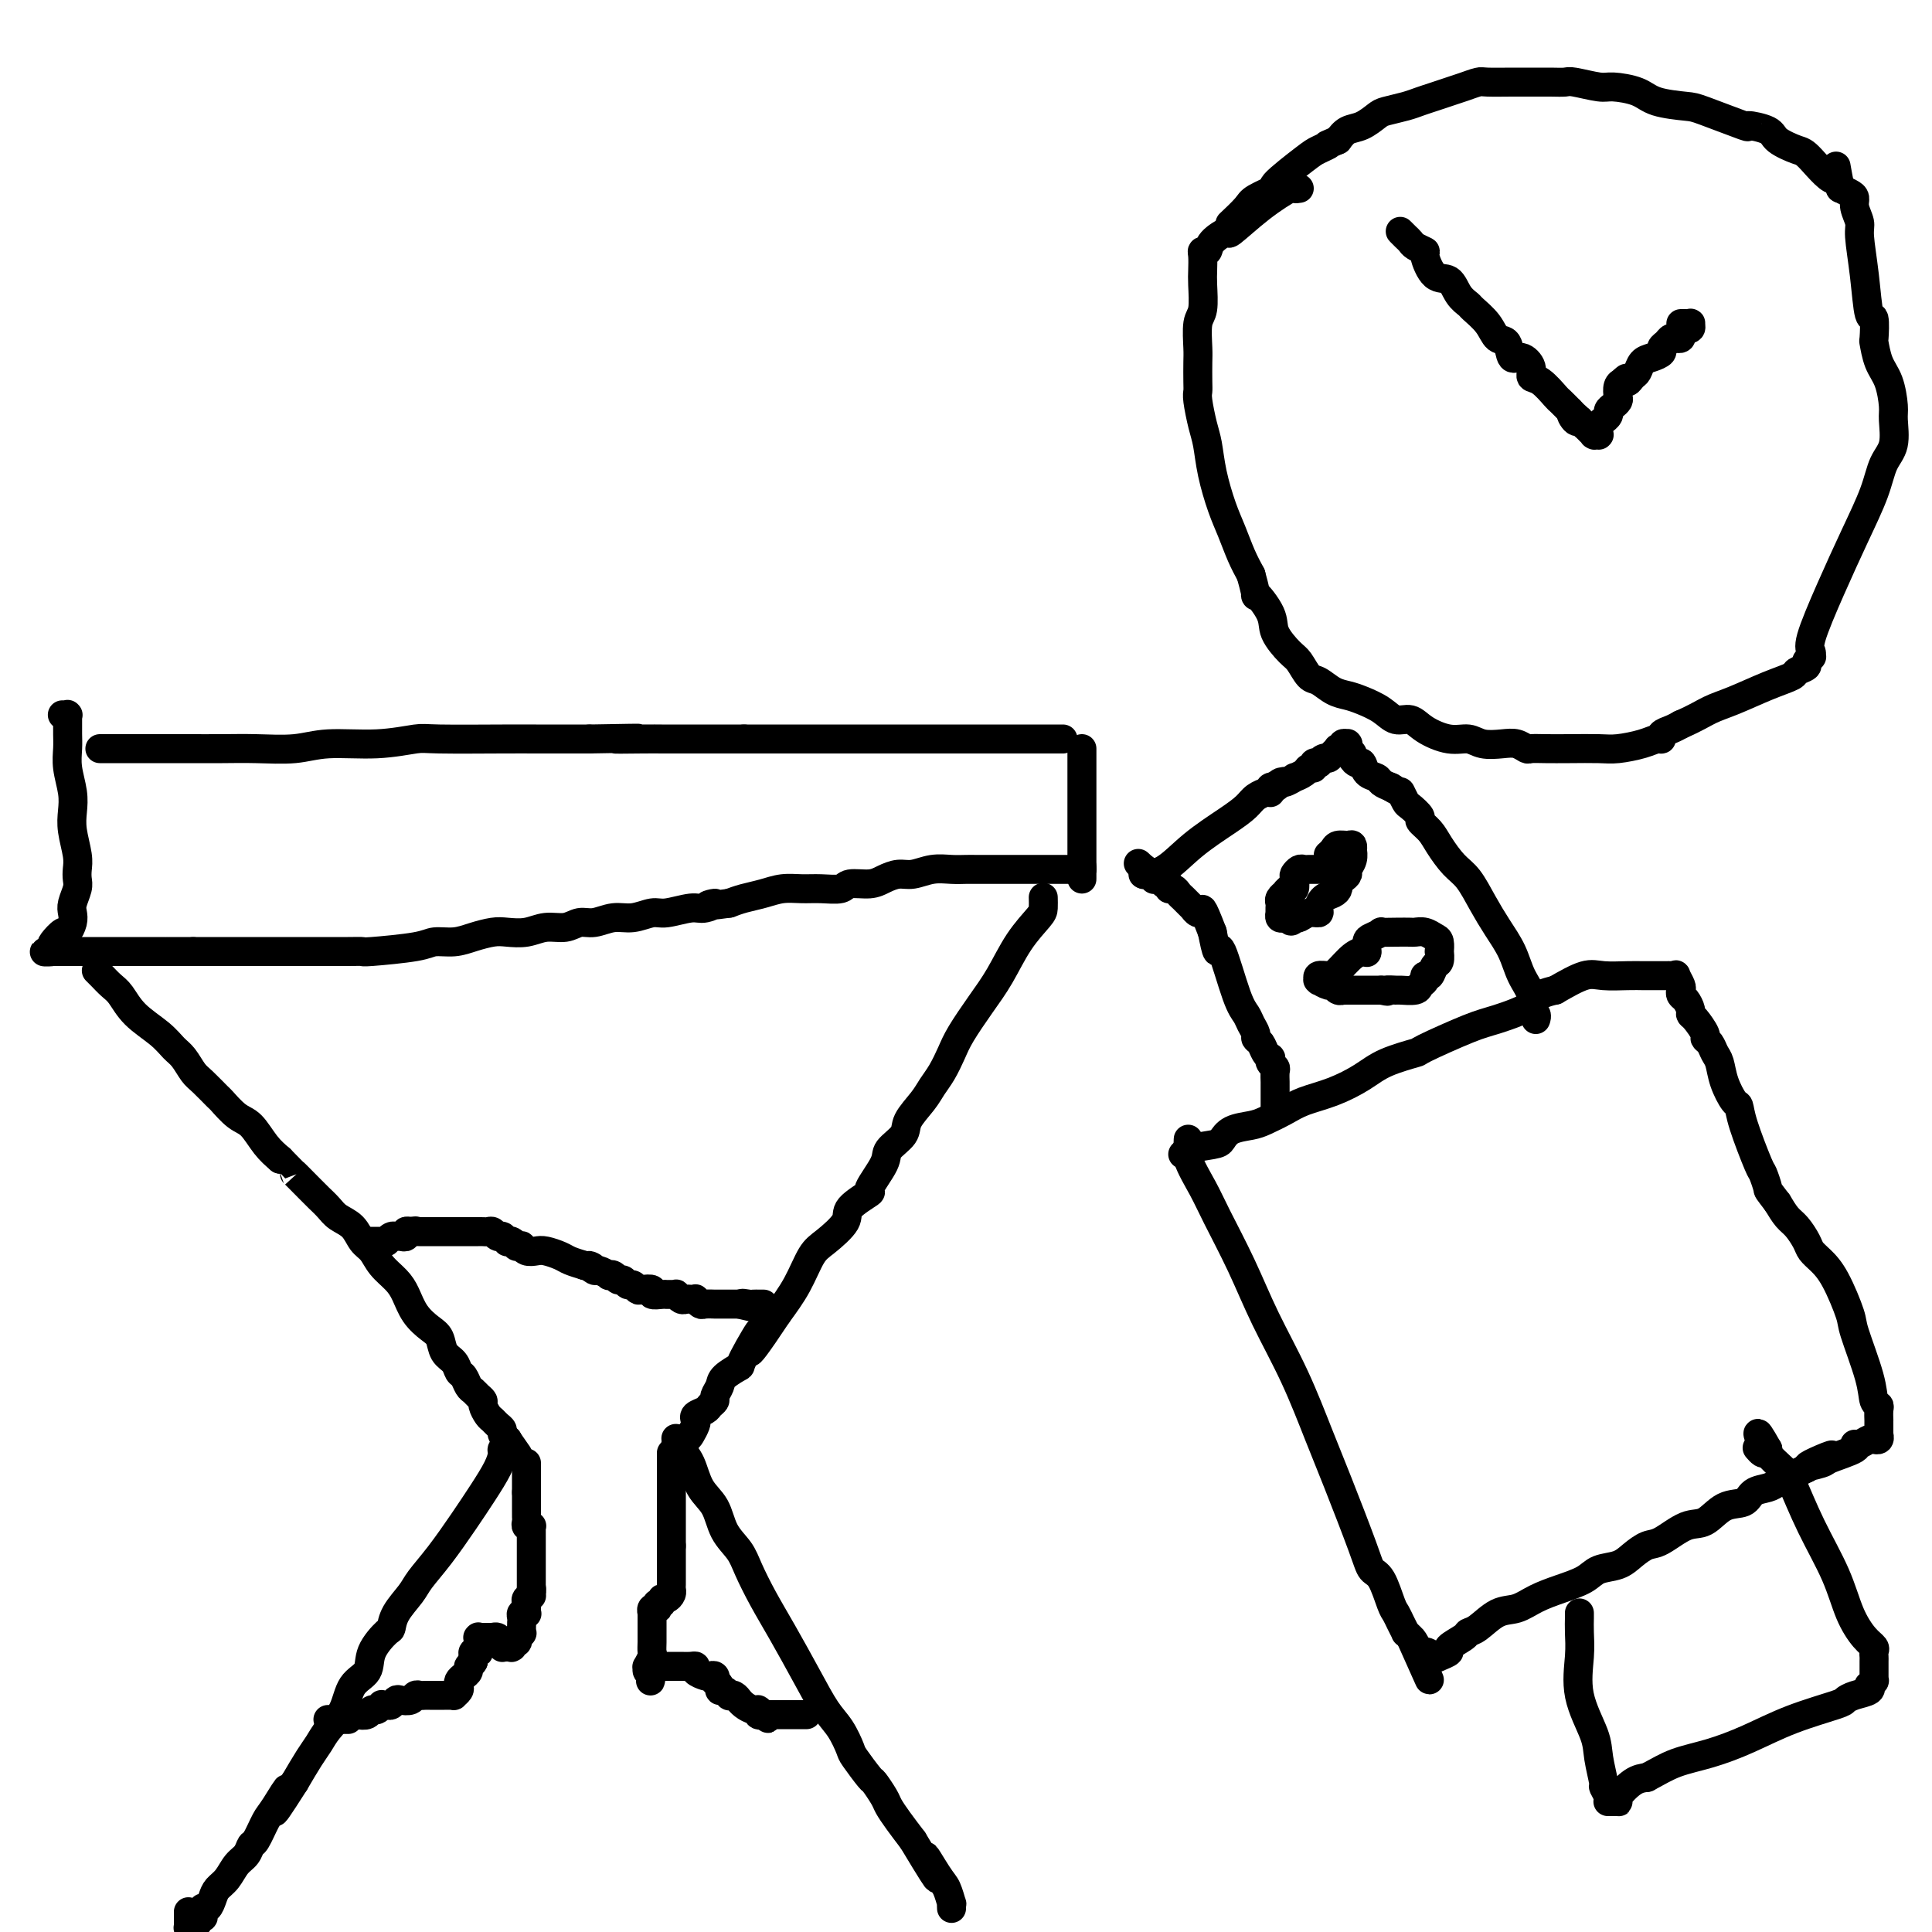 <svg viewBox='0 0 400 400' version='1.1' xmlns='http://www.w3.org/2000/svg' xmlns:xlink='http://www.w3.org/1999/xlink'><g fill='none' stroke='#000000' stroke-width='6' stroke-linecap='round' stroke-linejoin='round'><path d='M21,155c-0.288,-0.000 -0.575,-0.000 0,0c0.575,0.000 2.014,0.000 3,0c0.986,-0.000 1.520,-0.000 3,0c1.480,0.000 3.907,0.001 6,0c2.093,-0.001 3.854,-0.004 6,0c2.146,0.004 4.678,0.016 7,0c2.322,-0.016 4.433,-0.061 7,0c2.567,0.061 5.591,0.226 8,0c2.409,-0.226 4.202,-0.845 7,-1c2.798,-0.155 6.601,0.155 10,0c3.399,-0.155 6.394,-0.774 8,-1c1.606,-0.226 1.823,-0.061 5,0c3.177,0.061 9.316,0.016 13,0c3.684,-0.016 4.915,-0.004 7,0c2.085,0.004 5.024,0.001 7,0c1.976,-0.001 2.988,-0.001 4,0'/><path d='M122,153c16.730,-0.309 8.054,-0.083 6,0c-2.054,0.083 2.513,0.022 5,0c2.487,-0.022 2.894,-0.006 4,0c1.106,0.006 2.913,0.002 4,0c1.087,-0.002 1.456,-0.000 2,0c0.544,0.000 1.263,0.000 2,0c0.737,-0.000 1.493,-0.000 2,0c0.507,0.000 0.767,0.000 1,0c0.233,-0.000 0.440,-0.000 1,0c0.560,0.000 1.474,0.000 2,0c0.526,-0.000 0.663,-0.000 1,0c0.337,0.000 0.875,0.000 1,0c0.125,-0.000 -0.162,-0.000 0,0c0.162,0.000 0.774,0.000 1,0c0.226,-0.000 0.064,-0.000 0,0c-0.064,0.000 -0.032,0.000 0,0'/><path d='M154,153c0.432,0.000 0.864,0.000 1,0c0.136,0.000 -0.025,0.000 1,0c1.025,0.000 3.236,0.000 6,0c2.764,-0.000 6.080,0.000 9,0c2.920,0.000 5.444,0.000 9,0c3.556,0.000 8.143,0.000 11,0c2.857,0.000 3.983,0.000 6,0c2.017,0.000 4.926,0.000 7,0c2.074,0.000 3.315,0.000 5,0c1.685,0.000 3.814,0.000 5,0c1.186,0.000 1.428,0.000 2,0c0.572,0.000 1.474,0.000 2,0c0.526,0.000 0.677,0.000 1,0c0.323,-0.000 0.819,-0.000 1,0c0.181,0.000 0.049,0.000 0,0c-0.049,0.000 -0.014,0.000 0,0c0.014,0.000 0.007,0.000 0,0'/><path d='M224,155c0.000,0.471 0.000,0.942 0,1c0.000,0.058 0.000,-0.297 0,0c0.000,0.297 0.000,1.245 0,2c-0.000,0.755 0.000,1.317 0,2c0.000,0.683 -0.000,1.489 0,2c0.000,0.511 0.000,0.728 0,1c0.000,0.272 0.000,0.598 0,1c0.000,0.402 -0.000,0.880 0,1c0.000,0.120 -0.000,-0.119 0,0c0.000,0.119 0.000,0.595 0,1c-0.000,0.405 -0.000,0.739 0,1c0.000,0.261 0.000,0.450 0,1c-0.000,0.550 0.000,1.462 0,2c0.000,0.538 -0.000,0.703 0,1c0.000,0.297 0.000,0.727 0,1c0.000,0.273 -0.000,0.388 0,1c0.000,0.612 0.000,1.722 0,2c0.000,0.278 -0.000,-0.276 0,0c0.000,0.276 0.000,1.380 0,2c0.000,0.620 -0.000,0.754 0,1c0.000,0.246 0.000,0.605 0,1c0.000,0.395 -0.000,0.827 0,1c0.000,0.173 0.000,0.086 0,0'/><path d='M224,180c0.000,3.889 0.000,1.111 0,0c0.000,-1.111 0.000,-0.556 0,0'/><path d='M224,180c-0.181,0.000 -0.362,0.000 -1,0c-0.638,-0.000 -1.732,-0.000 -3,0c-1.268,0.000 -2.710,0.000 -4,0c-1.290,-0.000 -2.428,-0.000 -4,0c-1.572,0.000 -3.578,0.000 -5,0c-1.422,-0.000 -2.259,-0.001 -3,0c-0.741,0.001 -1.384,0.004 -2,0c-0.616,-0.004 -1.203,-0.016 -2,0c-0.797,0.016 -1.802,0.060 -3,0c-1.198,-0.060 -2.588,-0.222 -4,0c-1.412,0.222 -2.848,0.829 -4,1c-1.152,0.171 -2.022,-0.094 -3,0c-0.978,0.094 -2.064,0.547 -3,1c-0.936,0.453 -1.723,0.906 -3,1c-1.277,0.094 -3.044,-0.172 -4,0c-0.956,0.172 -1.101,0.781 -2,1c-0.899,0.219 -2.551,0.048 -4,0c-1.449,-0.048 -2.695,0.029 -4,0c-1.305,-0.029 -2.669,-0.162 -4,0c-1.331,0.162 -2.627,0.621 -4,1c-1.373,0.379 -2.821,0.680 -4,1c-1.179,0.320 -2.090,0.660 -3,1'/><path d='M151,187c-7.085,1.018 -3.798,0.061 -3,0c0.798,-0.061 -0.894,0.772 -2,1c-1.106,0.228 -1.625,-0.150 -3,0c-1.375,0.150 -3.607,0.829 -5,1c-1.393,0.171 -1.948,-0.165 -3,0c-1.052,0.165 -2.602,0.833 -4,1c-1.398,0.167 -2.646,-0.166 -4,0c-1.354,0.166 -2.816,0.833 -4,1c-1.184,0.167 -2.092,-0.165 -3,0c-0.908,0.165 -1.817,0.828 -3,1c-1.183,0.172 -2.641,-0.147 -4,0c-1.359,0.147 -2.621,0.761 -4,1c-1.379,0.239 -2.877,0.102 -4,0c-1.123,-0.102 -1.873,-0.168 -3,0c-1.127,0.168 -2.632,0.571 -4,1c-1.368,0.429 -2.600,0.886 -4,1c-1.400,0.114 -2.968,-0.113 -4,0c-1.032,0.113 -1.526,0.566 -4,1c-2.474,0.434 -6.927,0.848 -9,1c-2.073,0.152 -1.765,0.041 -2,0c-0.235,-0.041 -1.011,-0.011 -3,0c-1.989,0.011 -5.190,0.003 -7,0c-1.810,-0.003 -2.230,-0.001 -3,0c-0.770,0.001 -1.891,0.000 -3,0c-1.109,-0.000 -2.207,-0.000 -3,0c-0.793,0.000 -1.280,0.000 -2,0c-0.720,-0.000 -1.674,-0.000 -3,0c-1.326,0.000 -3.026,0.000 -4,0c-0.974,-0.000 -1.224,-0.000 -2,0c-0.776,0.000 -2.079,0.000 -3,0c-0.921,-0.000 -1.461,-0.000 -2,0'/><path d='M40,197c-6.128,0.000 -2.949,0.000 -2,0c0.949,0.000 -0.333,0.000 -1,0c-0.667,0.000 -0.718,0.000 -1,0c-0.282,-0.000 -0.795,0.000 -1,0c-0.205,-0.000 -0.103,0.000 0,0'/><path d='M34,197c0.099,0.000 0.197,0.000 0,0c-0.197,0.000 -0.690,0.000 -1,0c-0.310,0.000 -0.439,0.000 -1,0c-0.561,0.000 -1.555,0.000 -3,0c-1.445,-0.000 -3.343,0.000 -4,0c-0.657,-0.000 -0.074,0.000 -1,0c-0.926,0.000 -3.361,0.000 -5,0c-1.639,0.000 -2.482,0.000 -3,0c-0.518,0.000 -0.712,-0.000 -1,0c-0.288,0.000 -0.669,0.000 -1,0c-0.331,0.000 -0.610,0.000 -1,0c-0.390,0.000 -0.889,0.000 -1,0c-0.111,0.000 0.166,0.000 0,0c-0.166,0.000 -0.775,0.000 -1,0c-0.225,0.000 -0.064,0.000 0,0c0.064,-0.000 0.032,0.000 0,0'/><path d='M11,197c-3.566,0.054 -0.981,0.188 0,0c0.981,-0.188 0.358,-0.697 0,-1c-0.358,-0.303 -0.449,-0.399 0,-1c0.449,-0.601 1.440,-1.707 2,-2c0.560,-0.293 0.690,0.227 1,0c0.310,-0.227 0.801,-1.202 1,-2c0.199,-0.798 0.106,-1.421 0,-2c-0.106,-0.579 -0.223,-1.115 0,-2c0.223,-0.885 0.788,-2.119 1,-3c0.212,-0.881 0.071,-1.407 0,-2c-0.071,-0.593 -0.070,-1.252 0,-2c0.070,-0.748 0.211,-1.585 0,-3c-0.211,-1.415 -0.775,-3.407 -1,-5c-0.225,-1.593 -0.113,-2.786 0,-4c0.113,-1.214 0.226,-2.447 0,-4c-0.226,-1.553 -0.793,-3.425 -1,-5c-0.207,-1.575 -0.056,-2.853 0,-4c0.056,-1.147 0.015,-2.163 0,-3c-0.015,-0.837 -0.004,-1.496 0,-2c0.004,-0.504 0.001,-0.853 0,-1c-0.001,-0.147 0.001,-0.092 0,0c-0.001,0.092 -0.004,0.221 0,0c0.004,-0.221 0.015,-0.791 0,-1c-0.015,-0.209 -0.057,-0.056 0,0c0.057,0.056 0.211,0.015 0,0c-0.211,-0.015 -0.788,-0.004 -1,0c-0.212,0.004 -0.061,0.001 0,0c0.061,-0.001 0.030,-0.001 0,0'/><path d='M20,201c0.017,0.017 0.035,0.033 0,0c-0.035,-0.033 -0.122,-0.116 0,0c0.122,0.116 0.451,0.432 1,1c0.549,0.568 1.316,1.388 2,2c0.684,0.612 1.285,1.016 2,2c0.715,0.984 1.543,2.547 3,4c1.457,1.453 3.544,2.797 5,4c1.456,1.203 2.282,2.267 3,3c0.718,0.733 1.328,1.136 2,2c0.672,0.864 1.404,2.189 2,3c0.596,0.811 1.055,1.107 2,2c0.945,0.893 2.378,2.381 3,3c0.622,0.619 0.435,0.367 1,1c0.565,0.633 1.883,2.149 3,3c1.117,0.851 2.031,1.037 3,2c0.969,0.963 1.991,2.704 3,4c1.009,1.296 2.004,2.148 3,3'/><path d='M58,240c6.401,6.556 3.405,3.448 3,3c-0.405,-0.448 1.782,1.766 3,3c1.218,1.234 1.467,1.489 2,2c0.533,0.511 1.350,1.277 2,2c0.650,0.723 1.132,1.404 2,2c0.868,0.596 2.123,1.107 3,2c0.877,0.893 1.376,2.166 2,3c0.624,0.834 1.374,1.227 2,2c0.626,0.773 1.130,1.926 2,3c0.870,1.074 2.107,2.068 3,3c0.893,0.932 1.443,1.800 2,3c0.557,1.200 1.123,2.730 2,4c0.877,1.270 2.066,2.281 3,3c0.934,0.719 1.612,1.147 2,2c0.388,0.853 0.485,2.130 1,3c0.515,0.870 1.447,1.332 2,2c0.553,0.668 0.725,1.541 1,2c0.275,0.459 0.652,0.505 1,1c0.348,0.495 0.667,1.441 1,2c0.333,0.559 0.681,0.731 1,1c0.319,0.269 0.610,0.635 1,1c0.390,0.365 0.878,0.728 1,1c0.122,0.272 -0.121,0.454 0,1c0.121,0.546 0.606,1.455 1,2c0.394,0.545 0.698,0.724 1,1c0.302,0.276 0.603,0.648 1,1c0.397,0.352 0.891,0.683 1,1c0.109,0.317 -0.167,0.621 0,1c0.167,0.379 0.776,0.833 1,1c0.224,0.167 0.064,0.048 0,0c-0.064,-0.048 -0.032,-0.024 0,0'/><path d='M105,298c3.833,5.500 1.917,2.750 0,0'/><path d='M105,298c0.117,0.324 0.233,0.647 0,1c-0.233,0.353 -0.816,0.734 -1,1c-0.184,0.266 0.030,0.415 0,1c-0.030,0.585 -0.305,1.606 -1,3c-0.695,1.394 -1.809,3.163 -3,5c-1.191,1.837 -2.459,3.744 -4,6c-1.541,2.256 -3.355,4.861 -5,7c-1.645,2.139 -3.121,3.814 -4,5c-0.879,1.186 -1.161,1.885 -2,3c-0.839,1.115 -2.236,2.648 -3,4c-0.764,1.352 -0.894,2.523 -1,3c-0.106,0.477 -0.187,0.259 -1,1c-0.813,0.741 -2.357,2.442 -3,4c-0.643,1.558 -0.385,2.973 -1,4c-0.615,1.027 -2.103,1.666 -3,3c-0.897,1.334 -1.202,3.363 -2,5c-0.798,1.637 -2.090,2.882 -3,4c-0.910,1.118 -1.437,2.109 -2,3c-0.563,0.891 -1.161,1.683 -2,3c-0.839,1.317 -1.920,3.158 -3,5'/><path d='M61,369c-7.163,11.287 -3.071,4.003 -2,2c1.071,-2.003 -0.878,1.273 -2,3c-1.122,1.727 -1.417,1.904 -2,3c-0.583,1.096 -1.454,3.112 -2,4c-0.546,0.888 -0.766,0.647 -1,1c-0.234,0.353 -0.482,1.301 -1,2c-0.518,0.699 -1.304,1.147 -2,2c-0.696,0.853 -1.300,2.109 -2,3c-0.700,0.891 -1.494,1.418 -2,2c-0.506,0.582 -0.723,1.218 -1,2c-0.277,0.782 -0.614,1.711 -1,2c-0.386,0.289 -0.821,-0.062 -1,0c-0.179,0.062 -0.103,0.537 0,1c0.103,0.463 0.234,0.912 0,1c-0.234,0.088 -0.833,-0.186 -1,0c-0.167,0.186 0.099,0.833 0,1c-0.099,0.167 -0.562,-0.145 -1,0c-0.438,0.145 -0.849,0.746 -1,1c-0.151,0.254 -0.040,0.161 0,0c0.040,-0.161 0.011,-0.389 0,-1c-0.011,-0.611 -0.003,-1.603 0,-2c0.003,-0.397 0.002,-0.198 0,0'/><path d='M216,186c-0.005,-0.194 -0.010,-0.388 0,0c0.010,0.388 0.033,1.357 0,2c-0.033,0.643 -0.124,0.958 -1,2c-0.876,1.042 -2.538,2.809 -4,5c-1.462,2.191 -2.723,4.806 -4,7c-1.277,2.194 -2.569,3.966 -4,6c-1.431,2.034 -3.001,4.329 -4,6c-0.999,1.671 -1.428,2.720 -2,4c-0.572,1.280 -1.289,2.793 -2,4c-0.711,1.207 -1.417,2.109 -2,3c-0.583,0.891 -1.043,1.772 -2,3c-0.957,1.228 -2.413,2.803 -3,4c-0.587,1.197 -0.307,2.017 -1,3c-0.693,0.983 -2.358,2.129 -3,3c-0.642,0.871 -0.260,1.467 -1,3c-0.740,1.533 -2.603,4.004 -3,5c-0.397,0.996 0.673,0.518 0,1c-0.673,0.482 -3.089,1.923 -4,3c-0.911,1.077 -0.319,1.791 -1,3c-0.681,1.209 -2.636,2.912 -4,4c-1.364,1.088 -2.136,1.562 -3,3c-0.864,1.438 -1.818,3.839 -3,6c-1.182,2.161 -2.591,4.080 -4,6'/><path d='M161,272c-9.236,13.932 -4.828,5.763 -4,4c0.828,-1.763 -1.926,2.879 -3,5c-1.074,2.121 -0.469,1.720 -1,2c-0.531,0.280 -2.198,1.241 -3,2c-0.802,0.759 -0.738,1.317 -1,2c-0.262,0.683 -0.848,1.492 -1,2c-0.152,0.508 0.131,0.714 0,1c-0.131,0.286 -0.675,0.653 -1,1c-0.325,0.347 -0.430,0.674 -1,1c-0.570,0.326 -1.605,0.651 -2,1c-0.395,0.349 -0.148,0.721 0,1c0.148,0.279 0.198,0.466 0,1c-0.198,0.534 -0.645,1.415 -1,2c-0.355,0.585 -0.617,0.875 -1,1c-0.383,0.125 -0.887,0.086 -1,0c-0.113,-0.086 0.166,-0.219 0,0c-0.166,0.219 -0.776,0.791 -1,1c-0.224,0.209 -0.060,0.056 0,0c0.060,-0.056 0.017,-0.016 0,0c-0.017,0.016 -0.009,0.008 0,0'/><path d='M140,298c-0.063,-0.170 -0.126,-0.340 0,0c0.126,0.340 0.441,1.189 1,2c0.559,0.811 1.361,1.585 2,3c0.639,1.415 1.115,3.472 2,5c0.885,1.528 2.179,2.528 3,4c0.821,1.472 1.169,3.415 2,5c0.831,1.585 2.143,2.813 3,4c0.857,1.187 1.258,2.334 2,4c0.742,1.666 1.826,3.851 3,6c1.174,2.149 2.437,4.260 4,7c1.563,2.740 3.425,6.107 5,9c1.575,2.893 2.864,5.312 4,7c1.136,1.688 2.121,2.646 3,4c0.879,1.354 1.654,3.105 2,4c0.346,0.895 0.263,0.935 1,2c0.737,1.065 2.294,3.155 3,4c0.706,0.845 0.562,0.445 1,1c0.438,0.555 1.458,2.066 2,3c0.542,0.934 0.608,1.290 1,2c0.392,0.710 1.112,1.774 2,3c0.888,1.226 1.944,2.613 3,4'/><path d='M189,381c8.167,13.599 4.083,6.098 3,4c-1.083,-2.098 0.834,1.207 2,3c1.166,1.793 1.580,2.074 2,3c0.420,0.926 0.844,2.497 1,3c0.156,0.503 0.042,-0.061 0,0c-0.042,0.061 -0.011,0.747 0,1c0.011,0.253 0.003,0.072 0,0c-0.003,-0.072 -0.002,-0.036 0,0'/><path d='M77,257c0.002,-0.000 0.004,-0.000 0,0c-0.004,0.000 -0.012,0.000 0,0c0.012,-0.000 0.046,-0.000 0,0c-0.046,0.000 -0.171,0.001 0,0c0.171,-0.001 0.637,-0.004 1,0c0.363,0.004 0.623,0.015 1,0c0.377,-0.015 0.872,-0.057 1,0c0.128,0.057 -0.110,0.211 0,0c0.110,-0.211 0.568,-0.789 1,-1c0.432,-0.211 0.838,-0.056 1,0c0.162,0.056 0.081,0.011 0,0c-0.081,-0.011 -0.163,0.011 0,0c0.163,-0.011 0.569,-0.054 1,0c0.431,0.054 0.885,0.207 1,0c0.115,-0.207 -0.110,-0.773 0,-1c0.110,-0.227 0.555,-0.113 1,0'/><path d='M85,255c1.482,-0.309 1.189,-0.083 1,0c-0.189,0.083 -0.272,0.022 0,0c0.272,-0.022 0.900,-0.006 1,0c0.100,0.006 -0.326,0.002 0,0c0.326,-0.002 1.405,-0.000 2,0c0.595,0.000 0.707,0.000 1,0c0.293,-0.000 0.769,-0.000 1,0c0.231,0.000 0.219,-0.000 1,0c0.781,0.000 2.356,0.000 3,0c0.644,-0.000 0.358,-0.001 1,0c0.642,0.001 2.213,0.004 3,0c0.787,-0.004 0.789,-0.015 1,0c0.211,0.015 0.631,0.057 1,0c0.369,-0.057 0.686,-0.212 1,0c0.314,0.212 0.624,0.793 1,1c0.376,0.207 0.818,0.042 1,0c0.182,-0.042 0.104,0.040 0,0c-0.104,-0.040 -0.234,-0.203 0,0c0.234,0.203 0.832,0.772 1,1c0.168,0.228 -0.095,0.114 0,0c0.095,-0.114 0.547,-0.228 1,0c0.453,0.228 0.908,0.797 1,1c0.092,0.203 -0.179,0.041 0,0c0.179,-0.041 0.809,0.041 1,0c0.191,-0.041 -0.058,-0.204 0,0c0.058,0.204 0.423,0.776 1,1c0.577,0.224 1.364,0.102 2,0c0.636,-0.102 1.119,-0.182 2,0c0.881,0.182 2.160,0.626 3,1c0.840,0.374 1.240,0.678 2,1c0.760,0.322 1.880,0.661 3,1'/><path d='M121,262c3.112,1.018 1.393,0.063 1,0c-0.393,-0.063 0.539,0.767 1,1c0.461,0.233 0.452,-0.130 1,0c0.548,0.130 1.652,0.752 2,1c0.348,0.248 -0.062,0.123 0,0c0.062,-0.123 0.594,-0.244 1,0c0.406,0.244 0.687,0.854 1,1c0.313,0.146 0.660,-0.171 1,0c0.340,0.171 0.674,0.829 1,1c0.326,0.171 0.646,-0.147 1,0c0.354,0.147 0.743,0.757 1,1c0.257,0.243 0.384,0.118 1,0c0.616,-0.118 1.723,-0.228 2,0c0.277,0.228 -0.276,0.793 0,1c0.276,0.207 1.379,0.054 2,0c0.621,-0.054 0.758,-0.011 1,0c0.242,0.011 0.590,-0.011 1,0c0.410,0.011 0.883,0.055 1,0c0.117,-0.055 -0.122,-0.211 0,0c0.122,0.211 0.606,0.788 1,1c0.394,0.212 0.697,0.061 1,0c0.303,-0.061 0.605,-0.030 1,0c0.395,0.030 0.884,0.061 1,0c0.116,-0.061 -0.142,-0.212 0,0c0.142,0.212 0.685,0.789 1,1c0.315,0.211 0.403,0.057 1,0c0.597,-0.057 1.704,-0.015 2,0c0.296,0.015 -0.220,0.004 0,0c0.220,-0.004 1.175,-0.001 2,0c0.825,0.001 1.522,0.000 2,0c0.478,-0.000 0.739,-0.000 1,0'/><path d='M153,270c5.128,1.238 1.948,0.332 1,0c-0.948,-0.332 0.334,-0.089 1,0c0.666,0.089 0.714,0.024 1,0c0.286,-0.024 0.809,-0.006 1,0c0.191,0.006 0.050,0.002 0,0c-0.050,-0.002 -0.010,-0.000 0,0c0.010,0.000 -0.011,0.000 0,0c0.011,-0.000 0.056,-0.000 0,0c-0.056,0.000 -0.211,0.000 0,0c0.211,-0.000 0.789,-0.000 1,0c0.211,0.000 0.057,0.000 0,0c-0.057,-0.000 -0.016,-0.000 0,0c0.016,0.000 0.008,0.000 0,0'/><path d='M109,303c0.000,-0.009 0.000,-0.017 0,0c0.000,0.017 0.000,0.061 0,0c0.000,-0.061 -0.000,-0.227 0,0c0.000,0.227 -0.000,0.848 0,1c0.000,0.152 0.000,-0.166 0,0c-0.000,0.166 -0.000,0.814 0,1c0.000,0.186 0.000,-0.090 0,0c0.000,0.090 0.000,0.545 0,1c-0.000,0.455 -0.000,0.909 0,1c0.000,0.091 0.000,-0.182 0,0c-0.000,0.182 0.000,0.818 0,1c-0.000,0.182 0.000,-0.091 0,0c0.000,0.091 0.000,0.545 0,1'/><path d='M109,309c0.000,1.111 0.000,0.889 0,1c-0.000,0.111 -0.000,0.555 0,1c0.000,0.445 0.000,0.893 0,1c-0.000,0.107 -0.001,-0.125 0,0c0.001,0.125 0.004,0.608 0,1c-0.004,0.392 -0.015,0.693 0,1c0.015,0.307 0.057,0.621 0,1c-0.057,0.379 -0.211,0.824 0,1c0.211,0.176 0.789,0.085 1,0c0.211,-0.085 0.057,-0.164 0,0c-0.057,0.164 -0.015,0.570 0,1c0.015,0.430 0.004,0.885 0,1c-0.004,0.115 -0.001,-0.109 0,0c0.001,0.109 0.000,0.550 0,1c-0.000,0.450 -0.000,0.908 0,1c0.000,0.092 0.000,-0.183 0,0c-0.000,0.183 -0.000,0.822 0,1c0.000,0.178 0.000,-0.106 0,0c-0.000,0.106 -0.000,0.603 0,1c0.000,0.397 0.000,0.694 0,1c-0.000,0.306 -0.000,0.622 0,1c0.000,0.378 0.000,0.819 0,1c-0.000,0.181 -0.000,0.104 0,0c0.000,-0.104 0.000,-0.234 0,0c-0.000,0.234 -0.000,0.832 0,1c0.000,0.168 0.000,-0.095 0,0c-0.000,0.095 -0.000,0.548 0,1c0.000,0.452 0.000,0.905 0,1c-0.000,0.095 -0.000,-0.167 0,0c0.000,0.167 0.000,0.762 0,1c-0.000,0.238 -0.000,0.119 0,0'/><path d='M110,329c0.138,3.046 -0.015,0.661 0,0c0.015,-0.661 0.200,0.401 0,1c-0.200,0.599 -0.785,0.735 -1,1c-0.215,0.265 -0.061,0.659 0,1c0.061,0.341 0.031,0.630 0,1c-0.031,0.370 -0.061,0.821 0,1c0.061,0.179 0.213,0.084 0,0c-0.213,-0.084 -0.789,-0.158 -1,0c-0.211,0.158 -0.055,0.549 0,1c0.055,0.451 0.011,0.961 0,1c-0.011,0.039 0.011,-0.392 0,0c-0.011,0.392 -0.054,1.607 0,2c0.054,0.393 0.207,-0.034 0,0c-0.207,0.034 -0.773,0.531 -1,1c-0.227,0.469 -0.114,0.910 0,1c0.114,0.090 0.228,-0.172 0,0c-0.228,0.172 -0.797,0.778 -1,1c-0.203,0.222 -0.040,0.059 0,0c0.040,-0.059 -0.042,-0.016 0,0c0.042,0.016 0.208,0.004 0,0c-0.208,-0.004 -0.792,-0.001 -1,0c-0.208,0.001 -0.042,0.000 0,0c0.042,-0.000 -0.041,-0.000 0,0c0.041,0.000 0.207,0.001 0,0c-0.207,-0.001 -0.788,-0.004 -1,0c-0.212,0.004 -0.056,0.015 0,0c0.056,-0.015 0.012,-0.057 0,0c-0.012,0.057 0.007,0.211 0,0c-0.007,-0.211 -0.040,-0.788 0,-1c0.040,-0.212 0.154,-0.061 0,0c-0.154,0.061 -0.577,0.030 -1,0'/><path d='M103,340c-0.790,0.370 -0.264,0.295 0,0c0.264,-0.295 0.268,-0.811 0,-1c-0.268,-0.189 -0.808,-0.051 -1,0c-0.192,0.051 -0.037,0.014 0,0c0.037,-0.014 -0.043,-0.004 0,0c0.043,0.004 0.209,0.001 0,0c-0.209,-0.001 -0.792,-0.000 -1,0c-0.208,0.000 -0.042,0.000 0,0c0.042,-0.000 -0.041,-0.000 0,0c0.041,0.000 0.207,0.000 0,0c-0.207,-0.000 -0.788,-0.000 -1,0c-0.212,0.000 -0.057,0.000 0,0c0.057,-0.000 0.015,-0.000 0,0c-0.015,0.000 -0.003,0.000 0,0c0.003,-0.000 -0.003,-0.000 0,0c0.003,0.000 0.015,0.000 0,0c-0.015,-0.000 -0.057,-0.001 0,0c0.057,0.001 0.211,0.004 0,0c-0.211,-0.004 -0.789,-0.016 -1,0c-0.211,0.016 -0.057,0.061 0,0c0.057,-0.061 0.015,-0.228 0,0c-0.015,0.228 -0.004,0.849 0,1c0.004,0.151 0.002,-0.170 0,0c-0.002,0.170 -0.004,0.829 0,1c0.004,0.171 0.015,-0.147 0,0c-0.015,0.147 -0.057,0.761 0,1c0.057,0.239 0.211,0.105 0,0c-0.211,-0.105 -0.788,-0.182 -1,0c-0.212,0.182 -0.061,0.623 0,1c0.061,0.377 0.030,0.688 0,1'/><path d='M98,344c-0.548,0.952 -0.918,0.833 -1,1c-0.082,0.167 0.123,0.622 0,1c-0.123,0.378 -0.573,0.679 -1,1c-0.427,0.321 -0.832,0.660 -1,1c-0.168,0.340 -0.100,0.679 0,1c0.100,0.321 0.233,0.622 0,1c-0.233,0.378 -0.832,0.833 -1,1c-0.168,0.167 0.095,0.045 0,0c-0.095,-0.045 -0.547,-0.012 -1,0c-0.453,0.012 -0.905,0.003 -1,0c-0.095,-0.003 0.168,-0.001 0,0c-0.168,0.001 -0.767,0.000 -1,0c-0.233,-0.000 -0.100,-0.000 0,0c0.100,0.000 0.167,-0.000 0,0c-0.167,0.000 -0.570,0.000 -1,0c-0.430,-0.000 -0.889,-0.001 -1,0c-0.111,0.001 0.126,0.004 0,0c-0.126,-0.004 -0.615,-0.015 -1,0c-0.385,0.015 -0.666,0.056 -1,0c-0.334,-0.056 -0.719,-0.207 -1,0c-0.281,0.207 -0.456,0.773 -1,1c-0.544,0.227 -1.456,0.114 -2,0c-0.544,-0.114 -0.719,-0.228 -1,0c-0.281,0.228 -0.667,0.797 -1,1c-0.333,0.203 -0.614,0.039 -1,0c-0.386,-0.039 -0.876,0.046 -1,0c-0.124,-0.046 0.119,-0.222 0,0c-0.119,0.222 -0.599,0.843 -1,1c-0.401,0.157 -0.723,-0.150 -1,0c-0.277,0.150 -0.508,0.757 -1,1c-0.492,0.243 -1.246,0.121 -2,0'/><path d='M74,355c-3.675,1.000 -2.361,1.000 -2,1c0.361,-0.000 -0.229,0.000 -1,0c-0.771,0.000 -1.723,0.000 -2,0c-0.277,0.000 0.122,0.000 0,0c-0.122,0.000 -0.765,0.000 -1,0c-0.235,0.000 -0.063,0.000 0,0c0.063,0.000 0.018,0.000 0,0c-0.018,0.000 -0.009,0.000 0,0'/><path d='M139,301c0.000,-0.015 0.000,-0.030 0,0c0.000,0.030 0.000,0.105 0,0c0.000,-0.105 0.000,-0.392 0,0c0.000,0.392 0.000,1.461 0,2c0.000,0.539 0.000,0.549 0,1c0.000,0.451 0.000,1.343 0,2c0.000,0.657 0.000,1.079 0,2c0.000,0.921 0.000,2.342 0,3c-0.000,0.658 0.000,0.554 0,1c0.000,0.446 0.000,1.443 0,2c0.000,0.557 0.000,0.674 0,1c0.000,0.326 0.000,0.862 0,1c0.000,0.138 0.000,-0.122 0,0c-0.000,0.122 0.000,0.625 0,1c0.000,0.375 0.000,0.622 0,1c0.000,0.378 0.000,0.886 0,1c0.000,0.114 0.000,-0.166 0,0c0.000,0.166 0.000,0.776 0,1c0.000,0.224 0.000,0.060 0,0c0.000,-0.060 0.000,-0.017 0,0c0.000,0.017 0.000,0.009 0,0'/><path d='M139,320c0.000,3.162 0.000,1.567 0,1c-0.000,-0.567 -0.000,-0.105 0,0c0.000,0.105 0.000,-0.145 0,0c-0.000,0.145 -0.000,0.687 0,1c0.000,0.313 0.000,0.398 0,1c-0.000,0.602 -0.000,1.719 0,2c0.000,0.281 0.001,-0.276 0,0c-0.001,0.276 -0.003,1.384 0,2c0.003,0.616 0.011,0.738 0,1c-0.011,0.262 -0.040,0.663 0,1c0.040,0.337 0.151,0.611 0,1c-0.151,0.389 -0.562,0.892 -1,1c-0.438,0.108 -0.901,-0.181 -1,0c-0.099,0.181 0.166,0.832 0,1c-0.166,0.168 -0.762,-0.148 -1,0c-0.238,0.148 -0.116,0.758 0,1c0.116,0.242 0.227,0.116 0,0c-0.227,-0.116 -0.793,-0.221 -1,0c-0.207,0.221 -0.055,0.769 0,1c0.055,0.231 0.015,0.144 0,0c-0.015,-0.144 -0.004,-0.347 0,0c0.004,0.347 0.002,1.243 0,2c-0.002,0.757 -0.004,1.373 0,2c0.004,0.627 0.015,1.263 0,2c-0.015,0.737 -0.057,1.574 0,2c0.057,0.426 0.214,0.440 0,1c-0.214,0.560 -0.800,1.666 -1,2c-0.200,0.334 -0.015,-0.102 0,0c0.015,0.102 -0.138,0.744 0,1c0.138,0.256 0.569,0.128 1,0'/><path d='M135,346c-0.622,4.006 -0.178,1.021 0,0c0.178,-1.021 0.089,-0.077 0,0c-0.089,0.077 -0.179,-0.711 0,-1c0.179,-0.289 0.625,-0.077 1,0c0.375,0.077 0.677,0.021 1,0c0.323,-0.021 0.667,-0.005 1,0c0.333,0.005 0.654,0.001 1,0c0.346,-0.001 0.718,0.003 1,0c0.282,-0.003 0.475,-0.011 1,0c0.525,0.011 1.383,0.042 2,0c0.617,-0.042 0.992,-0.156 1,0c0.008,0.156 -0.351,0.582 0,1c0.351,0.418 1.414,0.829 2,1c0.586,0.171 0.697,0.101 1,0c0.303,-0.101 0.798,-0.233 1,0c0.202,0.233 0.109,0.832 0,1c-0.109,0.168 -0.236,-0.095 0,0c0.236,0.095 0.833,0.548 1,1c0.167,0.452 -0.096,0.905 0,1c0.096,0.095 0.551,-0.167 1,0c0.449,0.167 0.890,0.762 1,1c0.110,0.238 -0.112,0.119 0,0c0.112,-0.119 0.558,-0.238 1,0c0.442,0.238 0.879,0.833 1,1c0.121,0.167 -0.074,-0.095 0,0c0.074,0.095 0.416,0.547 1,1c0.584,0.453 1.411,0.906 2,1c0.589,0.094 0.941,-0.171 1,0c0.059,0.171 -0.177,0.777 0,1c0.177,0.223 0.765,0.064 1,0c0.235,-0.064 0.118,-0.032 0,0'/><path d='M158,355c2.106,1.547 0.372,0.415 0,0c-0.372,-0.415 0.618,-0.111 1,0c0.382,0.111 0.155,0.030 0,0c-0.155,-0.030 -0.239,-0.008 0,0c0.239,0.008 0.800,0.002 1,0c0.200,-0.002 0.040,-0.001 0,0c-0.040,0.001 0.041,0.000 0,0c-0.041,-0.000 -0.203,-0.000 0,0c0.203,0.000 0.773,0.000 1,0c0.227,-0.000 0.113,-0.000 0,0c-0.113,0.000 -0.223,0.000 0,0c0.223,-0.000 0.781,-0.000 1,0c0.219,0.000 0.100,0.000 0,0c-0.100,-0.000 -0.181,-0.000 0,0c0.181,0.000 0.623,0.000 1,0c0.377,-0.000 0.689,-0.000 1,0c0.311,0.000 0.619,0.000 1,0c0.381,-0.000 0.833,-0.000 1,0c0.167,0.000 0.048,0.000 0,0c-0.048,-0.000 -0.027,-0.000 0,0c0.027,0.000 0.059,0.000 0,0c-0.059,-0.000 -0.208,-0.000 0,0c0.208,0.000 0.774,0.000 1,0c0.226,-0.000 0.113,-0.000 0,0'/><path d='M269,39c-0.443,0.080 -0.886,0.160 -1,0c-0.114,-0.160 0.103,-0.559 -1,0c-1.103,0.559 -3.524,2.077 -6,4c-2.476,1.923 -5.007,4.252 -6,5c-0.993,0.748 -0.448,-0.086 -1,0c-0.552,0.086 -2.200,1.090 -3,2c-0.800,0.910 -0.750,1.725 -1,2c-0.250,0.275 -0.798,0.010 -1,0c-0.202,-0.010 -0.058,0.235 0,1c0.058,0.765 0.030,2.050 0,3c-0.030,0.950 -0.060,1.565 0,3c0.060,1.435 0.212,3.690 0,5c-0.212,1.310 -0.789,1.674 -1,3c-0.211,1.326 -0.057,3.612 0,5c0.057,1.388 0.018,1.876 0,3c-0.018,1.124 -0.016,2.882 0,4c0.016,1.118 0.045,1.594 0,2c-0.045,0.406 -0.164,0.740 0,2c0.164,1.260 0.610,3.445 1,5c0.390,1.555 0.723,2.481 1,4c0.277,1.519 0.497,3.631 1,6c0.503,2.369 1.290,4.996 2,7c0.710,2.004 1.345,3.386 2,5c0.655,1.614 1.330,3.461 2,5c0.670,1.539 1.335,2.769 2,4'/><path d='M259,119c1.751,6.282 0.629,3.985 1,4c0.371,0.015 2.235,2.340 3,4c0.765,1.660 0.431,2.653 1,4c0.569,1.347 2.042,3.047 3,4c0.958,0.953 1.401,1.159 2,2c0.599,0.841 1.356,2.319 2,3c0.644,0.681 1.176,0.566 2,1c0.824,0.434 1.939,1.417 3,2c1.061,0.583 2.069,0.768 3,1c0.931,0.232 1.783,0.513 3,1c1.217,0.487 2.797,1.182 4,2c1.203,0.818 2.030,1.759 3,2c0.970,0.241 2.082,-0.219 3,0c0.918,0.219 1.642,1.117 3,2c1.358,0.883 3.350,1.752 5,2c1.650,0.248 2.957,-0.126 4,0c1.043,0.126 1.822,0.752 3,1c1.178,0.248 2.754,0.119 4,0c1.246,-0.119 2.162,-0.228 3,0c0.838,0.228 1.600,0.793 2,1c0.400,0.207 0.440,0.056 1,0c0.560,-0.056 1.641,-0.018 3,0c1.359,0.018 2.998,0.015 5,0c2.002,-0.015 4.369,-0.042 6,0c1.631,0.042 2.526,0.152 4,0c1.474,-0.152 3.525,-0.565 5,-1c1.475,-0.435 2.373,-0.890 3,-1c0.627,-0.110 0.982,0.125 1,0c0.018,-0.125 -0.303,-0.611 0,-1c0.303,-0.389 1.229,-0.683 2,-1c0.771,-0.317 1.385,-0.659 2,-1'/><path d='M348,150c3.159,-1.373 4.557,-2.304 6,-3c1.443,-0.696 2.930,-1.156 5,-2c2.070,-0.844 4.722,-2.071 7,-3c2.278,-0.929 4.184,-1.559 5,-2c0.816,-0.441 0.544,-0.692 1,-1c0.456,-0.308 1.640,-0.674 2,-1c0.360,-0.326 -0.103,-0.613 0,-1c0.103,-0.387 0.771,-0.875 1,-1c0.229,-0.125 0.020,0.112 0,0c-0.020,-0.112 0.148,-0.573 0,-1c-0.148,-0.427 -0.612,-0.820 0,-3c0.612,-2.180 2.301,-6.146 4,-10c1.699,-3.854 3.408,-7.596 5,-11c1.592,-3.404 3.068,-6.471 4,-9c0.932,-2.529 1.319,-4.522 2,-6c0.681,-1.478 1.654,-2.442 2,-4c0.346,-1.558 0.065,-3.711 0,-5c-0.065,-1.289 0.088,-1.714 0,-3c-0.088,-1.286 -0.415,-3.432 -1,-5c-0.585,-1.568 -1.428,-2.558 -2,-4c-0.572,-1.442 -0.874,-3.337 -1,-4c-0.126,-0.663 -0.076,-0.093 0,-1c0.076,-0.907 0.179,-3.292 0,-4c-0.179,-0.708 -0.640,0.260 -1,-1c-0.360,-1.260 -0.618,-4.747 -1,-8c-0.382,-3.253 -0.889,-6.272 -1,-8c-0.111,-1.728 0.175,-2.165 0,-3c-0.175,-0.835 -0.810,-2.069 -1,-3c-0.190,-0.931 0.064,-1.558 0,-2c-0.064,-0.442 -0.447,-0.698 -1,-1c-0.553,-0.302 -1.277,-0.651 -2,-1'/><path d='M381,39c-1.657,-8.435 -0.300,-3.023 -1,-2c-0.700,1.023 -3.458,-2.343 -5,-4c-1.542,-1.657 -1.870,-1.604 -3,-2c-1.130,-0.396 -3.062,-1.241 -4,-2c-0.938,-0.759 -0.880,-1.432 -2,-2c-1.120,-0.568 -3.416,-1.030 -4,-1c-0.584,0.030 0.544,0.552 -1,0c-1.544,-0.552 -5.762,-2.176 -8,-3c-2.238,-0.824 -2.498,-0.847 -4,-1c-1.502,-0.153 -4.248,-0.437 -6,-1c-1.752,-0.563 -2.509,-1.405 -4,-2c-1.491,-0.595 -3.714,-0.944 -5,-1c-1.286,-0.056 -1.635,0.181 -3,0c-1.365,-0.181 -3.745,-0.781 -5,-1c-1.255,-0.219 -1.383,-0.059 -2,0c-0.617,0.059 -1.722,0.015 -3,0c-1.278,-0.015 -2.730,-0.001 -4,0c-1.270,0.001 -2.360,-0.011 -4,0c-1.640,0.011 -3.832,0.044 -5,0c-1.168,-0.044 -1.313,-0.167 -2,0c-0.687,0.167 -1.915,0.622 -3,1c-1.085,0.378 -2.028,0.679 -3,1c-0.972,0.321 -1.975,0.662 -3,1c-1.025,0.338 -2.073,0.672 -3,1c-0.927,0.328 -1.732,0.650 -3,1c-1.268,0.350 -2.997,0.726 -4,1c-1.003,0.274 -1.279,0.445 -2,1c-0.721,0.555 -1.886,1.496 -3,2c-1.114,0.504 -2.175,0.573 -3,1c-0.825,0.427 -1.412,1.214 -2,2'/><path d='M277,29c-4.375,1.879 -2.314,1.076 -2,1c0.314,-0.076 -1.121,0.574 -2,1c-0.879,0.426 -1.203,0.626 -3,2c-1.797,1.374 -5.067,3.920 -6,5c-0.933,1.080 0.471,0.693 0,1c-0.471,0.307 -2.817,1.309 -4,2c-1.183,0.691 -1.203,1.071 -2,2c-0.797,0.929 -2.371,2.408 -3,3c-0.629,0.592 -0.315,0.296 0,0'/><path d='M290,48c-0.086,-0.089 -0.173,-0.178 0,0c0.173,0.178 0.605,0.622 1,1c0.395,0.378 0.752,0.690 1,1c0.248,0.310 0.388,0.616 1,1c0.612,0.384 1.697,0.844 2,1c0.303,0.156 -0.174,0.007 0,1c0.174,0.993 1.000,3.129 2,4c1.000,0.871 2.173,0.476 3,1c0.827,0.524 1.310,1.966 2,3c0.690,1.034 1.589,1.661 2,2c0.411,0.339 0.333,0.390 1,1c0.667,0.610 2.079,1.780 3,3c0.921,1.220 1.351,2.490 2,3c0.649,0.510 1.518,0.259 2,1c0.482,0.741 0.579,2.472 1,3c0.421,0.528 1.167,-0.149 2,0c0.833,0.149 1.752,1.124 2,2c0.248,0.876 -0.177,1.652 0,2c0.177,0.348 0.955,0.269 2,1c1.045,0.731 2.358,2.274 3,3c0.642,0.726 0.612,0.636 1,1c0.388,0.364 1.194,1.182 2,2'/><path d='M325,85c5.659,5.891 2.305,2.118 1,1c-1.305,-1.118 -0.561,0.417 0,1c0.561,0.583 0.939,0.213 1,0c0.061,-0.213 -0.195,-0.268 0,0c0.195,0.268 0.841,0.860 1,1c0.159,0.140 -0.168,-0.173 0,0c0.168,0.173 0.830,0.831 1,1c0.170,0.169 -0.152,-0.151 0,0c0.152,0.151 0.776,0.772 1,1c0.224,0.228 0.046,0.061 0,0c-0.046,-0.061 0.040,-0.017 0,0c-0.040,0.017 -0.207,0.005 0,0c0.207,-0.005 0.788,-0.005 1,0c0.212,0.005 0.057,0.015 0,0c-0.057,-0.015 -0.015,-0.056 0,0c0.015,0.056 0.003,0.208 0,0c-0.003,-0.208 0.003,-0.778 0,-1c-0.003,-0.222 -0.016,-0.097 0,0c0.016,0.097 0.061,0.167 0,0c-0.061,-0.167 -0.227,-0.569 0,-1c0.227,-0.431 0.848,-0.889 1,-1c0.152,-0.111 -0.166,0.125 0,0c0.166,-0.125 0.815,-0.610 1,-1c0.185,-0.390 -0.095,-0.686 0,-1c0.095,-0.314 0.564,-0.648 1,-1c0.436,-0.352 0.838,-0.723 1,-1c0.162,-0.277 0.082,-0.459 0,-1c-0.082,-0.541 -0.166,-1.440 0,-2c0.166,-0.560 0.583,-0.780 1,-1'/><path d='M336,79c1.262,-1.495 0.918,-0.232 1,0c0.082,0.232 0.590,-0.568 1,-1c0.410,-0.432 0.722,-0.497 1,-1c0.278,-0.503 0.522,-1.444 1,-2c0.478,-0.556 1.188,-0.727 2,-1c0.812,-0.273 1.724,-0.648 2,-1c0.276,-0.352 -0.083,-0.683 0,-1c0.083,-0.317 0.610,-0.621 1,-1c0.390,-0.379 0.644,-0.833 1,-1c0.356,-0.167 0.813,-0.049 1,0c0.187,0.049 0.103,0.027 0,0c-0.103,-0.027 -0.223,-0.060 0,0c0.223,0.060 0.791,0.213 1,0c0.209,-0.213 0.060,-0.793 0,-1c-0.060,-0.207 -0.030,-0.041 0,0c0.030,0.041 0.060,-0.042 0,0c-0.060,0.042 -0.208,0.208 0,0c0.208,-0.208 0.774,-0.792 1,-1c0.226,-0.208 0.114,-0.042 0,0c-0.114,0.042 -0.229,-0.041 0,0c0.229,0.041 0.804,0.207 1,0c0.196,-0.207 0.014,-0.788 0,-1c-0.014,-0.212 0.141,-0.057 0,0c-0.141,0.057 -0.576,0.015 -1,0c-0.424,-0.015 -0.835,-0.004 -1,0c-0.165,0.004 -0.082,0.002 0,0'/><path d='M246,236c0.005,-0.127 0.011,-0.254 0,0c-0.011,0.254 -0.038,0.888 0,1c0.038,0.112 0.141,-0.298 0,0c-0.141,0.298 -0.525,1.306 0,3c0.525,1.694 1.959,4.075 3,6c1.041,1.925 1.689,3.394 3,6c1.311,2.606 3.286,6.349 5,10c1.714,3.651 3.166,7.211 5,11c1.834,3.789 4.049,7.807 6,12c1.951,4.193 3.639,8.562 5,12c1.361,3.438 2.396,5.943 4,10c1.604,4.057 3.778,9.664 5,13c1.222,3.336 1.493,4.402 2,5c0.507,0.598 1.250,0.728 2,2c0.750,1.272 1.507,3.685 2,5c0.493,1.315 0.723,1.532 1,2c0.277,0.468 0.600,1.187 1,2c0.400,0.813 0.877,1.719 1,2c0.123,0.281 -0.108,-0.063 0,0c0.108,0.063 0.554,0.531 1,1'/><path d='M292,339c7.290,16.322 2.515,5.628 1,2c-1.515,-3.628 0.229,-0.191 1,1c0.771,1.191 0.568,0.135 1,0c0.432,-0.135 1.499,0.651 2,1c0.501,0.349 0.434,0.262 1,0c0.566,-0.262 1.764,-0.698 2,-1c0.236,-0.302 -0.489,-0.470 0,-1c0.489,-0.530 2.192,-1.422 3,-2c0.808,-0.578 0.721,-0.840 1,-1c0.279,-0.160 0.922,-0.217 2,-1c1.078,-0.783 2.589,-2.292 4,-3c1.411,-0.708 2.722,-0.613 4,-1c1.278,-0.387 2.523,-1.255 4,-2c1.477,-0.745 3.185,-1.368 5,-2c1.815,-0.632 3.735,-1.273 5,-2c1.265,-0.727 1.873,-1.541 3,-2c1.127,-0.459 2.773,-0.565 4,-1c1.227,-0.435 2.036,-1.200 3,-2c0.964,-0.800 2.084,-1.637 3,-2c0.916,-0.363 1.629,-0.253 3,-1c1.371,-0.747 3.402,-2.350 5,-3c1.598,-0.650 2.764,-0.345 4,-1c1.236,-0.655 2.544,-2.270 4,-3c1.456,-0.730 3.062,-0.577 4,-1c0.938,-0.423 1.210,-1.423 2,-2c0.790,-0.577 2.098,-0.732 3,-1c0.902,-0.268 1.396,-0.649 2,-1c0.604,-0.351 1.316,-0.671 2,-1c0.684,-0.329 1.338,-0.665 2,-1c0.662,-0.335 1.331,-0.667 2,-1'/><path d='M374,304c10.017,-4.876 3.058,-2.067 1,-1c-2.058,1.067 0.785,0.392 2,0c1.215,-0.392 0.801,-0.501 2,-1c1.199,-0.499 4.010,-1.388 5,-2c0.990,-0.612 0.161,-0.949 0,-1c-0.161,-0.051 0.348,0.182 1,0c0.652,-0.182 1.446,-0.780 2,-1c0.554,-0.220 0.866,-0.063 1,0c0.134,0.063 0.088,0.031 0,0c-0.088,-0.031 -0.220,-0.060 0,0c0.220,0.060 0.791,0.209 1,0c0.209,-0.209 0.056,-0.777 0,-1c-0.056,-0.223 -0.015,-0.103 0,0c0.015,0.103 0.004,0.187 0,0c-0.004,-0.187 -0.001,-0.645 0,-1c0.001,-0.355 0.001,-0.606 0,-1c-0.001,-0.394 -0.004,-0.930 0,-1c0.004,-0.070 0.014,0.325 0,0c-0.014,-0.325 -0.053,-1.369 0,-2c0.053,-0.631 0.199,-0.850 0,-1c-0.199,-0.150 -0.742,-0.231 -1,-1c-0.258,-0.769 -0.233,-2.226 -1,-5c-0.767,-2.774 -2.328,-6.865 -3,-9c-0.672,-2.135 -0.455,-2.314 -1,-4c-0.545,-1.686 -1.851,-4.878 -3,-7c-1.149,-2.122 -2.142,-3.172 -3,-4c-0.858,-0.828 -1.581,-1.432 -2,-2c-0.419,-0.568 -0.535,-1.101 -1,-2c-0.465,-0.899 -1.279,-2.165 -2,-3c-0.721,-0.835 -1.349,-1.239 -2,-2c-0.651,-0.761 -1.326,-1.881 -2,-3'/><path d='M368,249c-2.253,-2.975 -1.885,-2.412 -2,-3c-0.115,-0.588 -0.712,-2.326 -1,-3c-0.288,-0.674 -0.266,-0.283 -1,-2c-0.734,-1.717 -2.224,-5.542 -3,-8c-0.776,-2.458 -0.838,-3.550 -1,-4c-0.162,-0.450 -0.424,-0.257 -1,-1c-0.576,-0.743 -1.465,-2.423 -2,-4c-0.535,-1.577 -0.716,-3.050 -1,-4c-0.284,-0.950 -0.671,-1.375 -1,-2c-0.329,-0.625 -0.600,-1.449 -1,-2c-0.400,-0.551 -0.930,-0.829 -1,-1c-0.070,-0.171 0.318,-0.235 0,-1c-0.318,-0.765 -1.343,-2.232 -2,-3c-0.657,-0.768 -0.947,-0.836 -1,-1c-0.053,-0.164 0.130,-0.424 0,-1c-0.130,-0.576 -0.575,-1.468 -1,-2c-0.425,-0.532 -0.831,-0.703 -1,-1c-0.169,-0.297 -0.101,-0.721 0,-1c0.101,-0.279 0.234,-0.415 0,-1c-0.234,-0.585 -0.837,-1.621 -1,-2c-0.163,-0.379 0.112,-0.102 0,0c-0.112,0.102 -0.611,0.027 -1,0c-0.389,-0.027 -0.666,-0.007 -1,0c-0.334,0.007 -0.723,0.002 -1,0c-0.277,-0.002 -0.440,0.000 -1,0c-0.560,-0.000 -1.516,-0.002 -2,0c-0.484,0.002 -0.497,0.009 -1,0c-0.503,-0.009 -1.496,-0.033 -3,0c-1.504,0.033 -3.520,0.124 -5,0c-1.480,-0.124 -2.423,-0.464 -4,0c-1.577,0.464 -3.789,1.732 -6,3'/><path d='M322,205c-4.480,0.977 -3.679,1.921 -5,3c-1.321,1.079 -4.765,2.294 -7,3c-2.235,0.706 -3.261,0.902 -6,2c-2.739,1.098 -7.193,3.099 -9,4c-1.807,0.901 -0.969,0.703 -2,1c-1.031,0.297 -3.930,1.091 -6,2c-2.070,0.909 -3.310,1.935 -5,3c-1.690,1.065 -3.830,2.169 -6,3c-2.170,0.831 -4.370,1.387 -6,2c-1.630,0.613 -2.688,1.281 -4,2c-1.312,0.719 -2.876,1.488 -4,2c-1.124,0.512 -1.809,0.767 -3,1c-1.191,0.233 -2.889,0.444 -4,1c-1.111,0.556 -1.636,1.455 -2,2c-0.364,0.545 -0.567,0.734 -2,1c-1.433,0.266 -4.097,0.607 -5,1c-0.903,0.393 -0.046,0.837 0,1c0.046,0.163 -0.720,0.044 -1,0c-0.280,-0.044 -0.075,-0.012 0,0c0.075,0.012 0.022,0.003 0,0c-0.022,-0.003 -0.011,-0.002 0,0'/><path d='M264,229c-0.000,-0.509 -0.000,-1.019 0,-1c0.000,0.019 0.001,0.566 0,0c-0.001,-0.566 -0.004,-2.245 0,-3c0.004,-0.755 0.015,-0.584 0,-1c-0.015,-0.416 -0.056,-1.417 0,-2c0.056,-0.583 0.208,-0.747 0,-1c-0.208,-0.253 -0.776,-0.596 -1,-1c-0.224,-0.404 -0.102,-0.868 0,-1c0.102,-0.132 0.186,0.068 0,0c-0.186,-0.068 -0.641,-0.402 -1,-1c-0.359,-0.598 -0.620,-1.459 -1,-2c-0.380,-0.541 -0.877,-0.764 -1,-1c-0.123,-0.236 0.128,-0.487 0,-1c-0.128,-0.513 -0.636,-1.290 -1,-2c-0.364,-0.710 -0.584,-1.353 -1,-2c-0.416,-0.647 -1.029,-1.297 -2,-4c-0.971,-2.703 -2.300,-7.458 -3,-9c-0.700,-1.542 -0.771,0.131 -1,0c-0.229,-0.131 -0.614,-2.065 -1,-4'/><path d='M251,193c-2.476,-6.471 -2.165,-4.647 -2,-4c0.165,0.647 0.184,0.117 0,0c-0.184,-0.117 -0.570,0.180 -1,0c-0.430,-0.180 -0.903,-0.836 -1,-1c-0.097,-0.164 0.181,0.164 0,0c-0.181,-0.164 -0.822,-0.818 -1,-1c-0.178,-0.182 0.106,0.110 0,0c-0.106,-0.110 -0.602,-0.622 -1,-1c-0.398,-0.378 -0.699,-0.622 -1,-1c-0.301,-0.378 -0.602,-0.890 -1,-1c-0.398,-0.110 -0.894,0.181 -1,0c-0.106,-0.181 0.178,-0.833 0,-1c-0.178,-0.167 -0.818,0.152 -1,0c-0.182,-0.152 0.095,-0.777 0,-1c-0.095,-0.223 -0.560,-0.046 -1,0c-0.440,0.046 -0.854,-0.040 -1,0c-0.146,0.040 -0.025,0.207 0,0c0.025,-0.207 -0.045,-0.787 0,-1c0.045,-0.213 0.204,-0.057 0,0c-0.204,0.057 -0.773,0.016 -1,0c-0.227,-0.016 -0.113,-0.008 0,0c0.113,0.008 0.227,0.016 0,0c-0.227,-0.016 -0.793,-0.057 -1,0c-0.207,0.057 -0.056,0.211 0,0c0.056,-0.211 0.015,-0.788 0,-1c-0.015,-0.212 -0.004,-0.061 0,0c0.004,0.061 0.002,0.030 0,0'/><path d='M237,180c-2.333,-2.167 -1.167,-1.083 0,0'/><path d='M237,181c-0.320,-0.003 -0.640,-0.007 0,0c0.640,0.007 2.240,0.023 4,-1c1.760,-1.023 3.681,-3.087 6,-5c2.319,-1.913 5.037,-3.675 7,-5c1.963,-1.325 3.171,-2.211 4,-3c0.829,-0.789 1.280,-1.479 2,-2c0.720,-0.521 1.710,-0.872 2,-1c0.290,-0.128 -0.118,-0.033 0,0c0.118,0.033 0.763,0.005 1,0c0.237,-0.005 0.067,0.013 0,0c-0.067,-0.013 -0.032,-0.056 0,0c0.032,0.056 0.061,0.211 0,0c-0.061,-0.211 -0.212,-0.789 0,-1c0.212,-0.211 0.788,-0.057 1,0c0.212,0.057 0.061,0.016 0,0c-0.061,-0.016 -0.030,-0.008 0,0'/><path d='M264,163c4.123,-2.719 0.931,-0.518 0,0c-0.931,0.518 0.398,-0.649 1,-1c0.602,-0.351 0.475,0.112 1,0c0.525,-0.112 1.700,-0.800 2,-1c0.300,-0.200 -0.274,0.086 0,0c0.274,-0.086 1.398,-0.545 2,-1c0.602,-0.455 0.682,-0.905 1,-1c0.318,-0.095 0.873,0.167 1,0c0.127,-0.167 -0.173,-0.762 0,-1c0.173,-0.238 0.820,-0.119 1,0c0.180,0.119 -0.105,0.238 0,0c0.105,-0.238 0.601,-0.835 1,-1c0.399,-0.165 0.699,0.100 1,0c0.301,-0.100 0.601,-0.567 1,-1c0.399,-0.433 0.895,-0.834 1,-1c0.105,-0.166 -0.182,-0.097 0,0c0.182,0.097 0.834,0.221 1,0c0.166,-0.221 -0.153,-0.788 0,-1c0.153,-0.212 0.777,-0.068 1,0c0.223,0.068 0.045,0.059 0,0c-0.045,-0.059 0.043,-0.169 0,0c-0.043,0.169 -0.219,0.618 0,1c0.219,0.382 0.831,0.698 1,1c0.169,0.302 -0.105,0.592 0,1c0.105,0.408 0.591,0.935 1,1c0.409,0.065 0.742,-0.334 1,0c0.258,0.334 0.440,1.399 1,2c0.560,0.601 1.497,0.739 2,1c0.503,0.261 0.572,0.646 1,1c0.428,0.354 1.214,0.677 2,1'/><path d='M288,163c2.101,1.351 1.854,0.728 2,1c0.146,0.272 0.686,1.437 1,2c0.314,0.563 0.401,0.523 1,1c0.599,0.477 1.711,1.472 2,2c0.289,0.528 -0.243,0.590 0,1c0.243,0.410 1.261,1.168 2,2c0.739,0.832 1.198,1.737 2,3c0.802,1.263 1.948,2.885 3,4c1.052,1.115 2.010,1.722 3,3c0.990,1.278 2.010,3.227 3,5c0.990,1.773 1.949,3.372 3,5c1.051,1.628 2.194,3.287 3,5c0.806,1.713 1.274,3.482 2,5c0.726,1.518 1.711,2.785 2,4c0.289,1.215 -0.119,2.378 0,3c0.119,0.622 0.764,0.703 1,1c0.236,0.297 0.063,0.812 0,1c-0.063,0.188 -0.017,0.051 0,0c0.017,-0.051 0.005,-0.014 0,0c-0.005,0.014 -0.002,0.007 0,0'/><path d='M283,197c-0.412,-0.002 -0.824,-0.004 -1,0c-0.176,0.004 -0.116,0.016 0,0c0.116,-0.016 0.286,-0.058 0,0c-0.286,0.058 -1.029,0.215 -2,1c-0.971,0.785 -2.169,2.196 -3,3c-0.831,0.804 -1.296,0.999 -2,1c-0.704,0.001 -1.646,-0.192 -2,0c-0.354,0.192 -0.120,0.768 0,1c0.120,0.232 0.126,0.118 0,0c-0.126,-0.118 -0.384,-0.242 0,0c0.384,0.242 1.408,0.849 2,1c0.592,0.151 0.750,-0.156 1,0c0.250,0.156 0.592,0.774 1,1c0.408,0.226 0.883,0.061 1,0c0.117,-0.061 -0.123,-0.016 0,0c0.123,0.016 0.611,0.004 1,0c0.389,-0.004 0.681,-0.001 1,0c0.319,0.001 0.666,0.000 1,0c0.334,-0.000 0.657,-0.000 1,0c0.343,0.000 0.708,0.000 1,0c0.292,-0.000 0.512,-0.000 1,0c0.488,0.000 1.244,0.000 2,0'/><path d='M286,205c2.120,0.463 0.921,0.121 1,0c0.079,-0.121 1.437,-0.021 2,0c0.563,0.021 0.332,-0.037 1,0c0.668,0.037 2.235,0.170 3,0c0.765,-0.170 0.730,-0.641 1,-1c0.270,-0.359 0.847,-0.606 1,-1c0.153,-0.394 -0.117,-0.937 0,-1c0.117,-0.063 0.620,0.353 1,0c0.380,-0.353 0.638,-1.474 1,-2c0.362,-0.526 0.827,-0.455 1,-1c0.173,-0.545 0.055,-1.705 0,-2c-0.055,-0.295 -0.046,0.275 0,0c0.046,-0.275 0.130,-1.394 0,-2c-0.130,-0.606 -0.474,-0.698 -1,-1c-0.526,-0.302 -1.235,-0.813 -2,-1c-0.765,-0.187 -1.587,-0.051 -2,0c-0.413,0.051 -0.419,0.017 -1,0c-0.581,-0.017 -1.739,-0.017 -3,0c-1.261,0.017 -2.625,0.050 -3,0c-0.375,-0.050 0.239,-0.185 0,0c-0.239,0.185 -1.332,0.689 -2,1c-0.668,0.311 -0.911,0.430 -1,1c-0.089,0.570 -0.026,1.591 0,2c0.026,0.409 0.013,0.204 0,0'/><path d='M274,180c-0.024,-0.000 -0.048,-0.000 0,0c0.048,0.000 0.167,0.000 0,0c-0.167,-0.000 -0.622,-0.001 -1,0c-0.378,0.001 -0.679,0.004 -1,0c-0.321,-0.004 -0.660,-0.013 -1,0c-0.340,0.013 -0.679,0.050 -1,0c-0.321,-0.050 -0.625,-0.186 -1,0c-0.375,0.186 -0.823,0.695 -1,1c-0.177,0.305 -0.085,0.407 0,1c0.085,0.593 0.163,1.679 0,2c-0.163,0.321 -0.565,-0.121 -1,0c-0.435,0.121 -0.901,0.806 -1,1c-0.099,0.194 0.170,-0.102 0,0c-0.170,0.102 -0.778,0.602 -1,1c-0.222,0.398 -0.059,0.694 0,1c0.059,0.306 0.015,0.622 0,1c-0.015,0.378 -0.001,0.819 0,1c0.001,0.181 -0.011,0.101 0,0c0.011,-0.101 0.044,-0.223 0,0c-0.044,0.223 -0.166,0.791 0,1c0.166,0.209 0.619,0.060 1,0c0.381,-0.060 0.691,-0.030 1,0'/><path d='M267,190c0.082,1.397 0.786,0.389 1,0c0.214,-0.389 -0.062,-0.159 0,0c0.062,0.159 0.464,0.246 1,0c0.536,-0.246 1.208,-0.825 2,-1c0.792,-0.175 1.705,0.055 2,0c0.295,-0.055 -0.027,-0.396 0,-1c0.027,-0.604 0.402,-1.471 1,-2c0.598,-0.529 1.418,-0.719 2,-1c0.582,-0.281 0.925,-0.652 1,-1c0.075,-0.348 -0.120,-0.673 0,-1c0.120,-0.327 0.554,-0.656 1,-1c0.446,-0.344 0.904,-0.704 1,-1c0.096,-0.296 -0.170,-0.528 0,-1c0.170,-0.472 0.776,-1.184 1,-2c0.224,-0.816 0.067,-1.736 0,-2c-0.067,-0.264 -0.045,0.128 0,0c0.045,-0.128 0.114,-0.777 0,-1c-0.114,-0.223 -0.409,-0.021 -1,0c-0.591,0.021 -1.478,-0.139 -2,0c-0.522,0.139 -0.679,0.576 -1,1c-0.321,0.424 -0.806,0.835 -1,1c-0.194,0.165 -0.097,0.082 0,0'/><path d='M327,334c-0.002,-0.050 -0.003,-0.099 0,0c0.003,0.099 0.011,0.347 0,1c-0.011,0.653 -0.043,1.712 0,3c0.043,1.288 0.159,2.804 0,5c-0.159,2.196 -0.594,5.070 0,8c0.594,2.930 2.215,5.916 3,8c0.785,2.084 0.732,3.266 1,5c0.268,1.734 0.856,4.020 1,5c0.144,0.980 -0.157,0.655 0,1c0.157,0.345 0.773,1.360 1,2c0.227,0.640 0.064,0.903 0,1c-0.064,0.097 -0.031,0.026 0,0c0.031,-0.026 0.060,-0.007 0,0c-0.060,0.007 -0.209,0.002 0,0c0.209,-0.002 0.775,-0.000 1,0c0.225,0.000 0.111,-0.001 0,0c-0.111,0.001 -0.217,0.004 0,0c0.217,-0.004 0.757,-0.015 1,0c0.243,0.015 0.189,0.056 0,0c-0.189,-0.056 -0.512,-0.207 0,-1c0.512,-0.793 1.861,-2.226 3,-3c1.139,-0.774 2.070,-0.887 3,-1'/><path d='M341,368c2.273,-1.212 3.954,-2.240 6,-3c2.046,-0.760 4.456,-1.250 7,-2c2.544,-0.750 5.222,-1.759 8,-3c2.778,-1.241 5.656,-2.713 9,-4c3.344,-1.287 7.155,-2.387 9,-3c1.845,-0.613 1.723,-0.737 2,-1c0.277,-0.263 0.954,-0.663 2,-1c1.046,-0.337 2.462,-0.611 3,-1c0.538,-0.389 0.197,-0.893 0,-1c-0.197,-0.107 -0.249,0.183 0,0c0.249,-0.183 0.799,-0.838 1,-1c0.201,-0.162 0.054,0.169 0,0c-0.054,-0.169 -0.014,-0.837 0,-1c0.014,-0.163 0.004,0.178 0,0c-0.004,-0.178 -0.001,-0.874 0,-1c0.001,-0.126 0.002,0.317 0,0c-0.002,-0.317 -0.005,-1.396 0,-2c0.005,-0.604 0.020,-0.735 0,-1c-0.020,-0.265 -0.076,-0.664 0,-1c0.076,-0.336 0.282,-0.609 0,-1c-0.282,-0.391 -1.052,-0.899 -2,-2c-0.948,-1.101 -2.073,-2.793 -3,-5c-0.927,-2.207 -1.657,-4.927 -3,-8c-1.343,-3.073 -3.298,-6.498 -5,-10c-1.702,-3.502 -3.150,-7.082 -4,-9c-0.850,-1.918 -1.104,-2.174 -2,-3c-0.896,-0.826 -2.436,-2.221 -3,-3c-0.564,-0.779 -0.151,-0.941 0,-1c0.151,-0.059 0.041,-0.016 0,0c-0.041,0.016 -0.012,0.005 0,0c0.012,-0.005 0.006,-0.002 0,0'/><path d='M366,300c-3.569,-6.343 -1.493,-1.700 -1,0c0.493,1.700 -0.598,0.458 -1,0c-0.402,-0.458 -0.115,-0.131 0,0c0.115,0.131 0.057,0.065 0,0'/></g>
</svg>